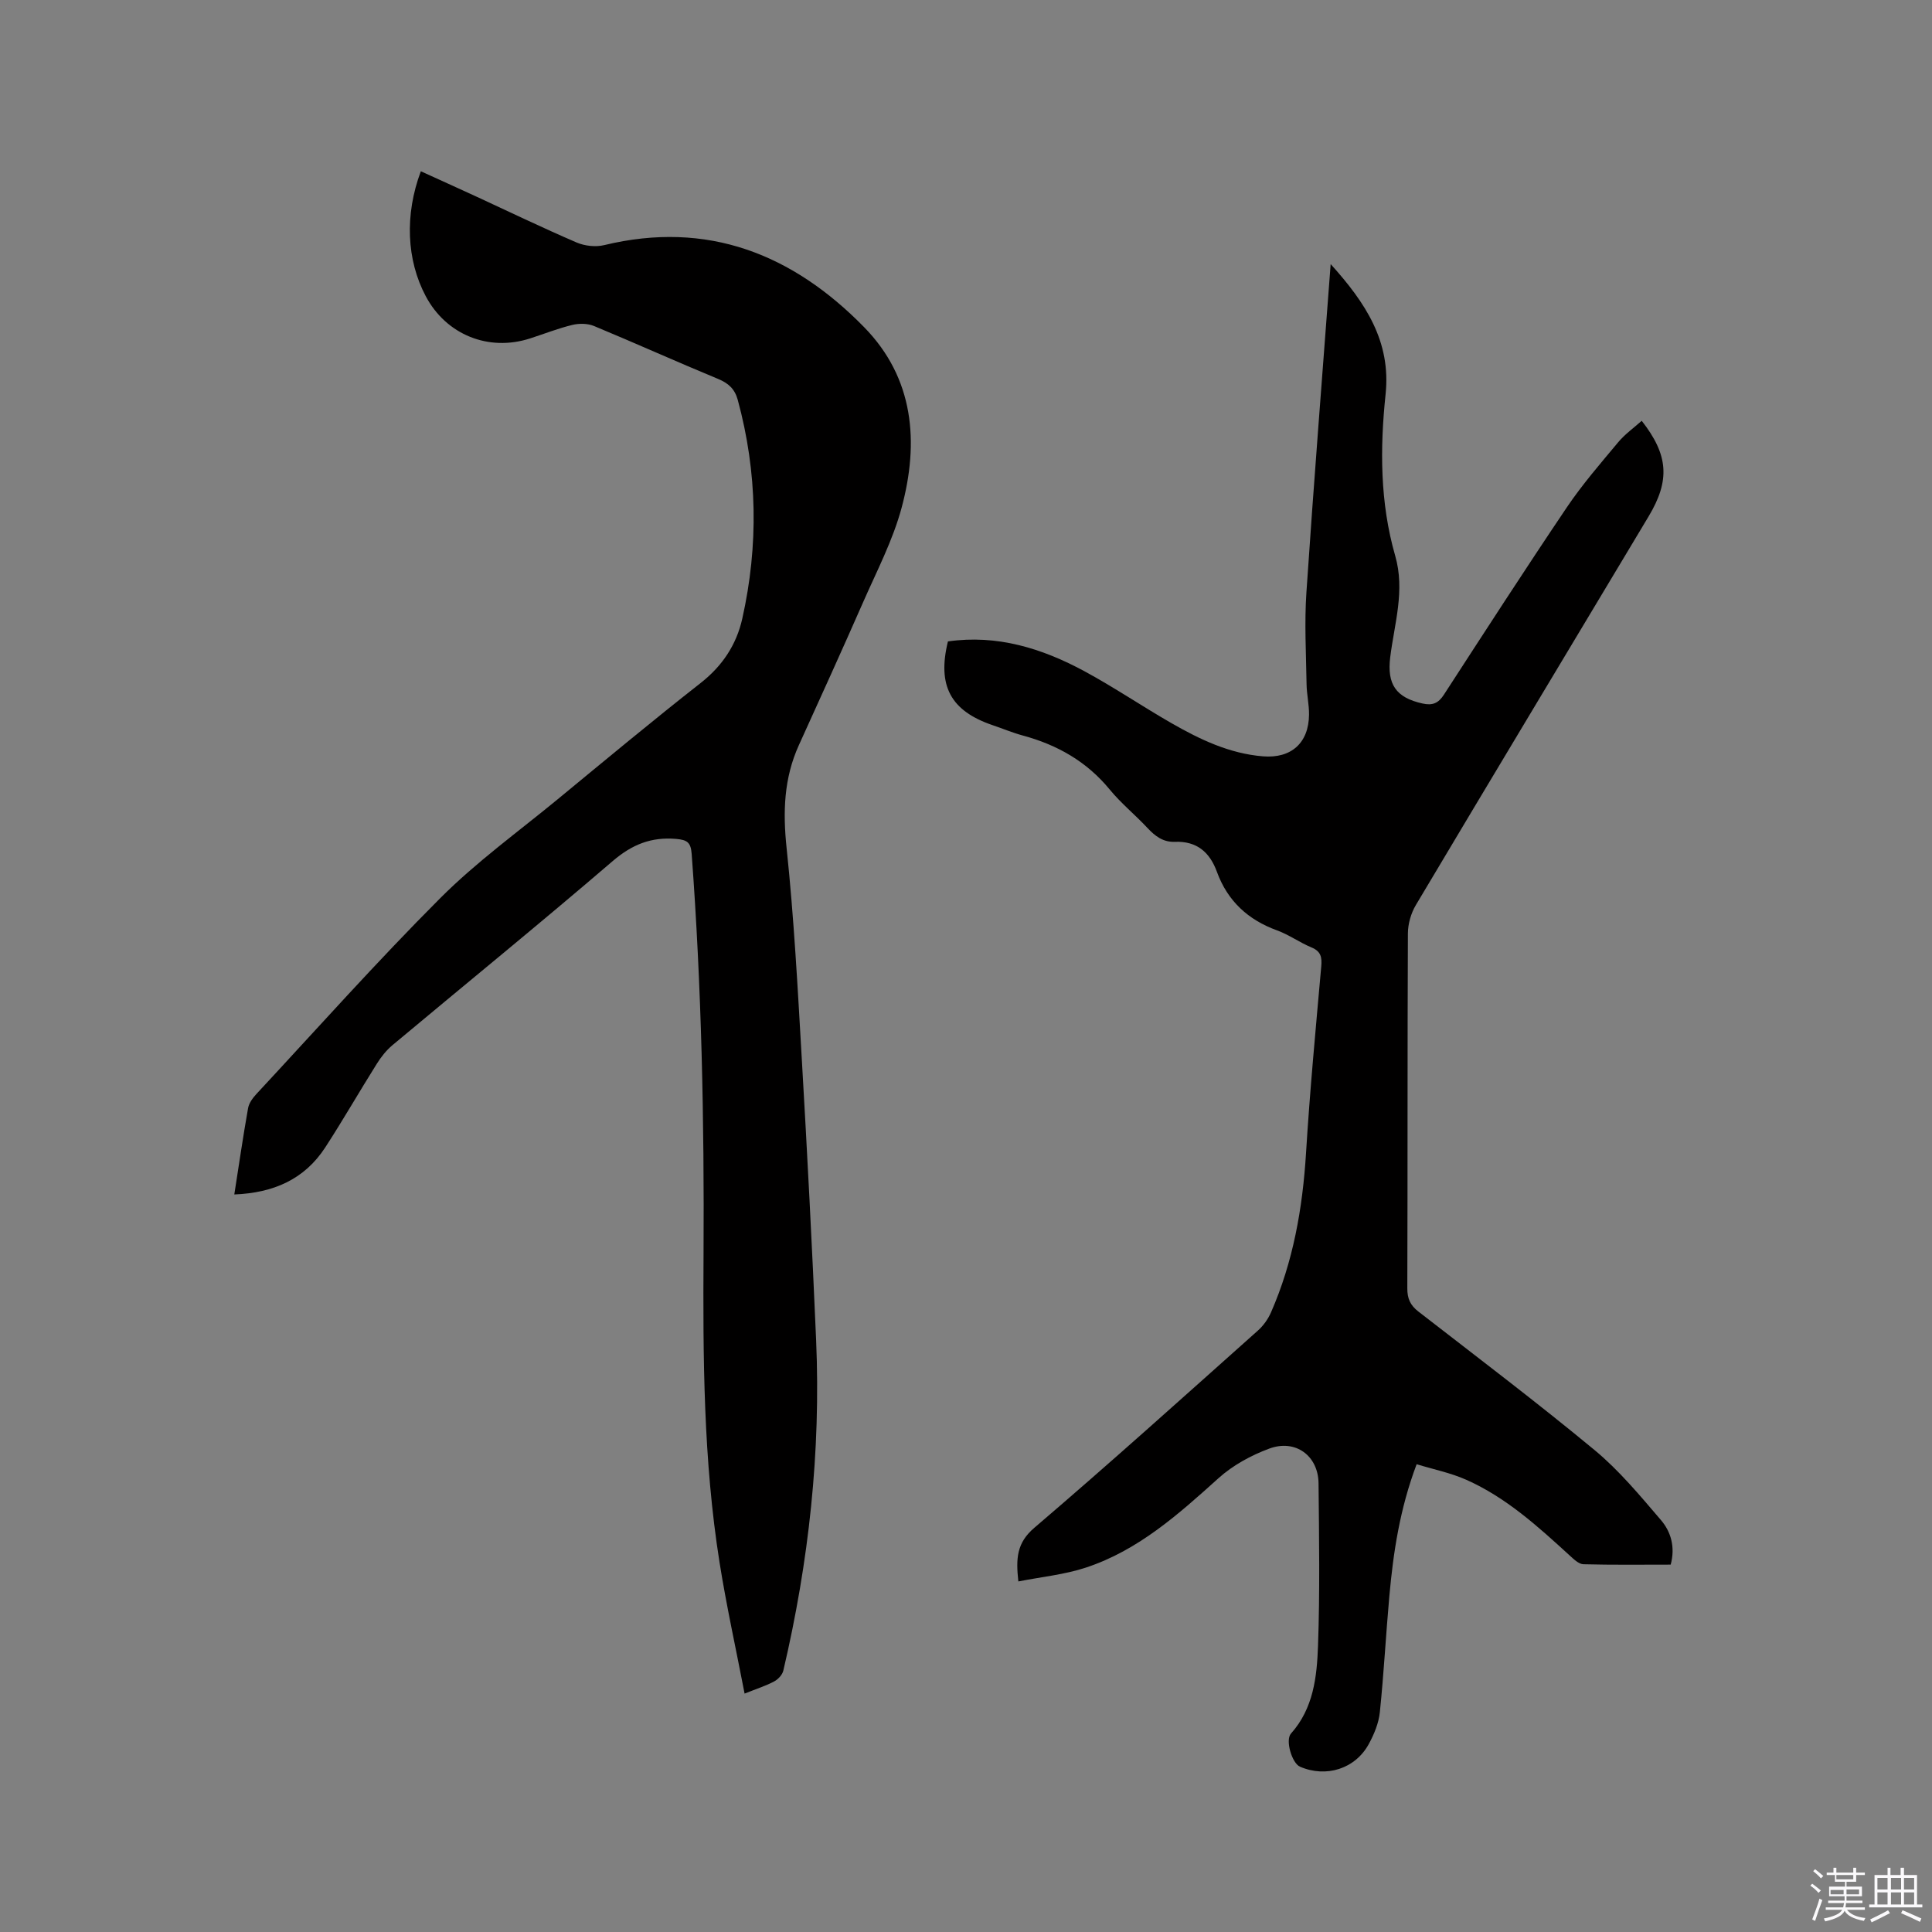 <svg enable-background="new 0 0 400 400" viewBox="0 0 400 400" xmlns="http://www.w3.org/2000/svg"><rect x="0" y="0" width="400" height="400" fill="#808080" stroke="none"/><path d="m374.8 390.4.4-.4c.7.5 1.3 1 1.8 1.4l-.5.5c-.5-.6-1.1-1.1-1.7-1.5zm1 7.3-.6-.3c.5-1.4 1.1-2.8 1.5-4.3.2.1.4.2.6.3-.5 1.3-1 2.8-1.5 4.3zm-.4-10.3.4-.4c.4.3 1 .8 1.7 1.4l-.5.5c-.4-.5-1-1-1.6-1.5zm2.5.3h1.7v-1h.6v1h3.5v-1h.6v1h1.8v.5h-1.8v1.4h-2v1h3.2v2h-3.2v.9h3.3v.5h-3.4c0 .3-.1.6-.1.9h4v.5h-3.7c.7.9 1.9 1.5 3.8 1.7-.1.2-.2.4-.3.6-2.1-.4-3.5-1.1-4-2.1-.4 1-1.8 1.7-4 2.2-.1-.2-.2-.4-.3-.6 2.1-.4 3.4-1 3.8-1.8h-3.4v-.5h3.6c.1-.3.1-.6.2-.9h-3.3v-.5h3.4c0-.3 0-.6 0-.9h-3.2v-2h3.3v-1h-2.1v-1.4h-1.7v-.5zm1.1 3.5v1h2.7c0-.3 0-.4 0-.4 0-.1 0-.2 0-.2 0-.1 0-.2 0-.3h-2.7zm1.2-3v.9h3.5v-.9zm4.7 3h-2.6v.6.4h2.6z" fill="#fbfafc"/><path d="m393.6 386.7h.6v1.5h2.7v6.1h1.1v.6h-11v-.6h1.1v-6.1h2.7v-1.5h.6v1.5h2.1v-1.5zm-2.7 8.8.4.6c-1.2.6-2.5 1.3-3.8 1.9-.1-.2-.2-.4-.3-.6 1.2-.6 2.5-1.2 3.7-1.9zm-2.2-6.7v2.4h2.1v-2.4zm0 3v2.5h2.1v-2.5zm2.8-3v2.4h2.1v-2.4zm0 3v2.5h2.1v-2.5zm6 6.1c-1.4-.7-2.7-1.3-3.9-1.8l.3-.6c1.5.6 2.7 1.2 3.9 1.7zm-1.2-9.1h-2.1v2.4h2.1zm-2.1 3v2.5h2.1v-2.5z" fill="#fbfafc"/><g fill="#010000"><path d="m345.9 323.94c-6.02 0-12.04.08-18.07-.08-.96-.03-2-1.04-2.82-1.79-6.58-6.02-13.19-12.04-21.44-15.7-3.21-1.43-6.75-2.14-10.27-3.22-3.49 9.26-4.83 18.23-5.65 27.3-.72 8.01-1.14 16.06-1.97 24.06-.23 2.24-1.18 4.53-2.27 6.54-2.79 5.17-8.85 7.07-14.27 4.72-1.64-.71-3.08-5.48-1.86-6.85 4.66-5.21 5.37-11.74 5.6-18.14.4-11.22.22-22.46.11-33.68-.06-5.7-4.77-9.2-10.21-7.18-3.76 1.39-7.55 3.46-10.51 6.13-8.31 7.49-16.62 14.93-27.44 18.5-4.42 1.46-9.18 1.92-13.99 2.87-.53-4.79-.34-7.99 3.3-11.1 15.64-13.36 30.92-27.13 46.27-40.82 1.14-1.01 2.12-2.38 2.73-3.77 4.61-10.51 6.55-21.59 7.26-33.01.79-12.89 2.01-25.75 3.15-38.62.17-1.93-.06-3.13-2.03-3.95-2.44-1.01-4.64-2.62-7.11-3.52-6.02-2.18-10.26-6.1-12.45-12.1-1.5-4.12-4.19-6.41-8.7-6.24-2.45.1-4.11-1.18-5.7-2.88-2.53-2.71-5.45-5.08-7.8-7.94-4.76-5.8-10.85-9.25-17.97-11.18-2.14-.58-4.2-1.45-6.31-2.16-8.66-2.96-11.47-8.15-9.22-17.33 10.16-1.46 19.47 1.42 28.26 6.17 6.14 3.32 11.94 7.26 18 10.74 5.9 3.38 12 6.31 18.95 6.88 5.83.48 9.5-2.74 9.55-8.64.02-2.11-.48-4.21-.51-6.32-.1-6.33-.46-12.69-.03-19 1.5-22.41 3.29-44.81 5.02-67.95 7.25 8.03 12.52 16.04 11.37 26.96-1.18 11.23-1.16 22.48 1.99 33.42 2.08 7.22-.17 14.05-1.03 21.01-.69 5.61 1.19 8.36 6.67 9.58 2.1.47 3.3-.05 4.45-1.83 8.42-12.98 16.81-25.97 25.46-38.8 3.19-4.73 6.96-9.07 10.62-13.46 1.39-1.67 3.22-2.96 4.87-4.44 5.54 7.08 5.91 12.32 1.42 19.81-16.06 26.81-32.18 53.58-48.17 80.43-1.02 1.7-1.65 3.92-1.66 5.9-.11 24.49-.04 48.99-.12 73.48-.01 2.12.62 3.51 2.29 4.8 12.23 9.49 24.58 18.83 36.49 28.69 5.08 4.21 9.39 9.41 13.71 14.46 2.09 2.43 3.02 5.6 2.04 9.25z"/><path d="m154.16 350.64c-1.8-9.35-3.77-18.22-5.19-27.18-3.35-21.12-3.43-42.46-3.31-63.76.16-27.68-.4-55.33-2.46-82.94-.18-2.35-.93-2.87-3.19-3.07-5.18-.45-9.14 1.15-13.15 4.58-15.04 12.91-30.42 25.42-45.63 38.14-1.26 1.06-2.34 2.43-3.22 3.84-3.61 5.74-6.98 11.63-10.67 17.31-4.32 6.64-10.76 9.42-18.83 9.74.97-6.2 1.82-12.05 2.85-17.86.19-1.05.95-2.1 1.71-2.92 12.63-13.59 24.98-27.46 38.09-40.58 7.46-7.47 16.12-13.73 24.3-20.46 9.82-8.09 19.6-16.23 29.61-24.08 4.5-3.53 7.4-7.92 8.61-13.31 3.39-15.14 3.15-30.26-.93-45.28-.61-2.25-1.9-3.46-4.08-4.36-8.61-3.56-17.1-7.39-25.7-10.96-1.31-.54-3.07-.56-4.47-.22-2.97.72-5.84 1.86-8.76 2.8-8.6 2.78-17.36-.77-21.59-8.74-3.98-7.48-4.4-16.86-1.02-25.87 3.83 1.75 7.66 3.47 11.47 5.23 6.92 3.19 13.79 6.51 20.79 9.52 1.69.72 3.93.97 5.7.54 21.4-5.18 39.03 1.87 53.82 16.99 10.36 10.59 11.4 23.83 7.76 37.38-1.82 6.77-5.16 13.15-8 19.63-4.34 9.88-8.81 19.7-13.27 29.52-3.12 6.86-3.33 13.86-2.54 21.33 1.52 14.42 2.29 28.93 3.13 43.42 1.13 19.47 2.15 38.95 2.98 58.44.99 23.11-1.51 45.92-6.79 68.42-.2.86-1.07 1.8-1.88 2.23-1.68.91-3.52 1.48-6.14 2.53z"/></g></svg>